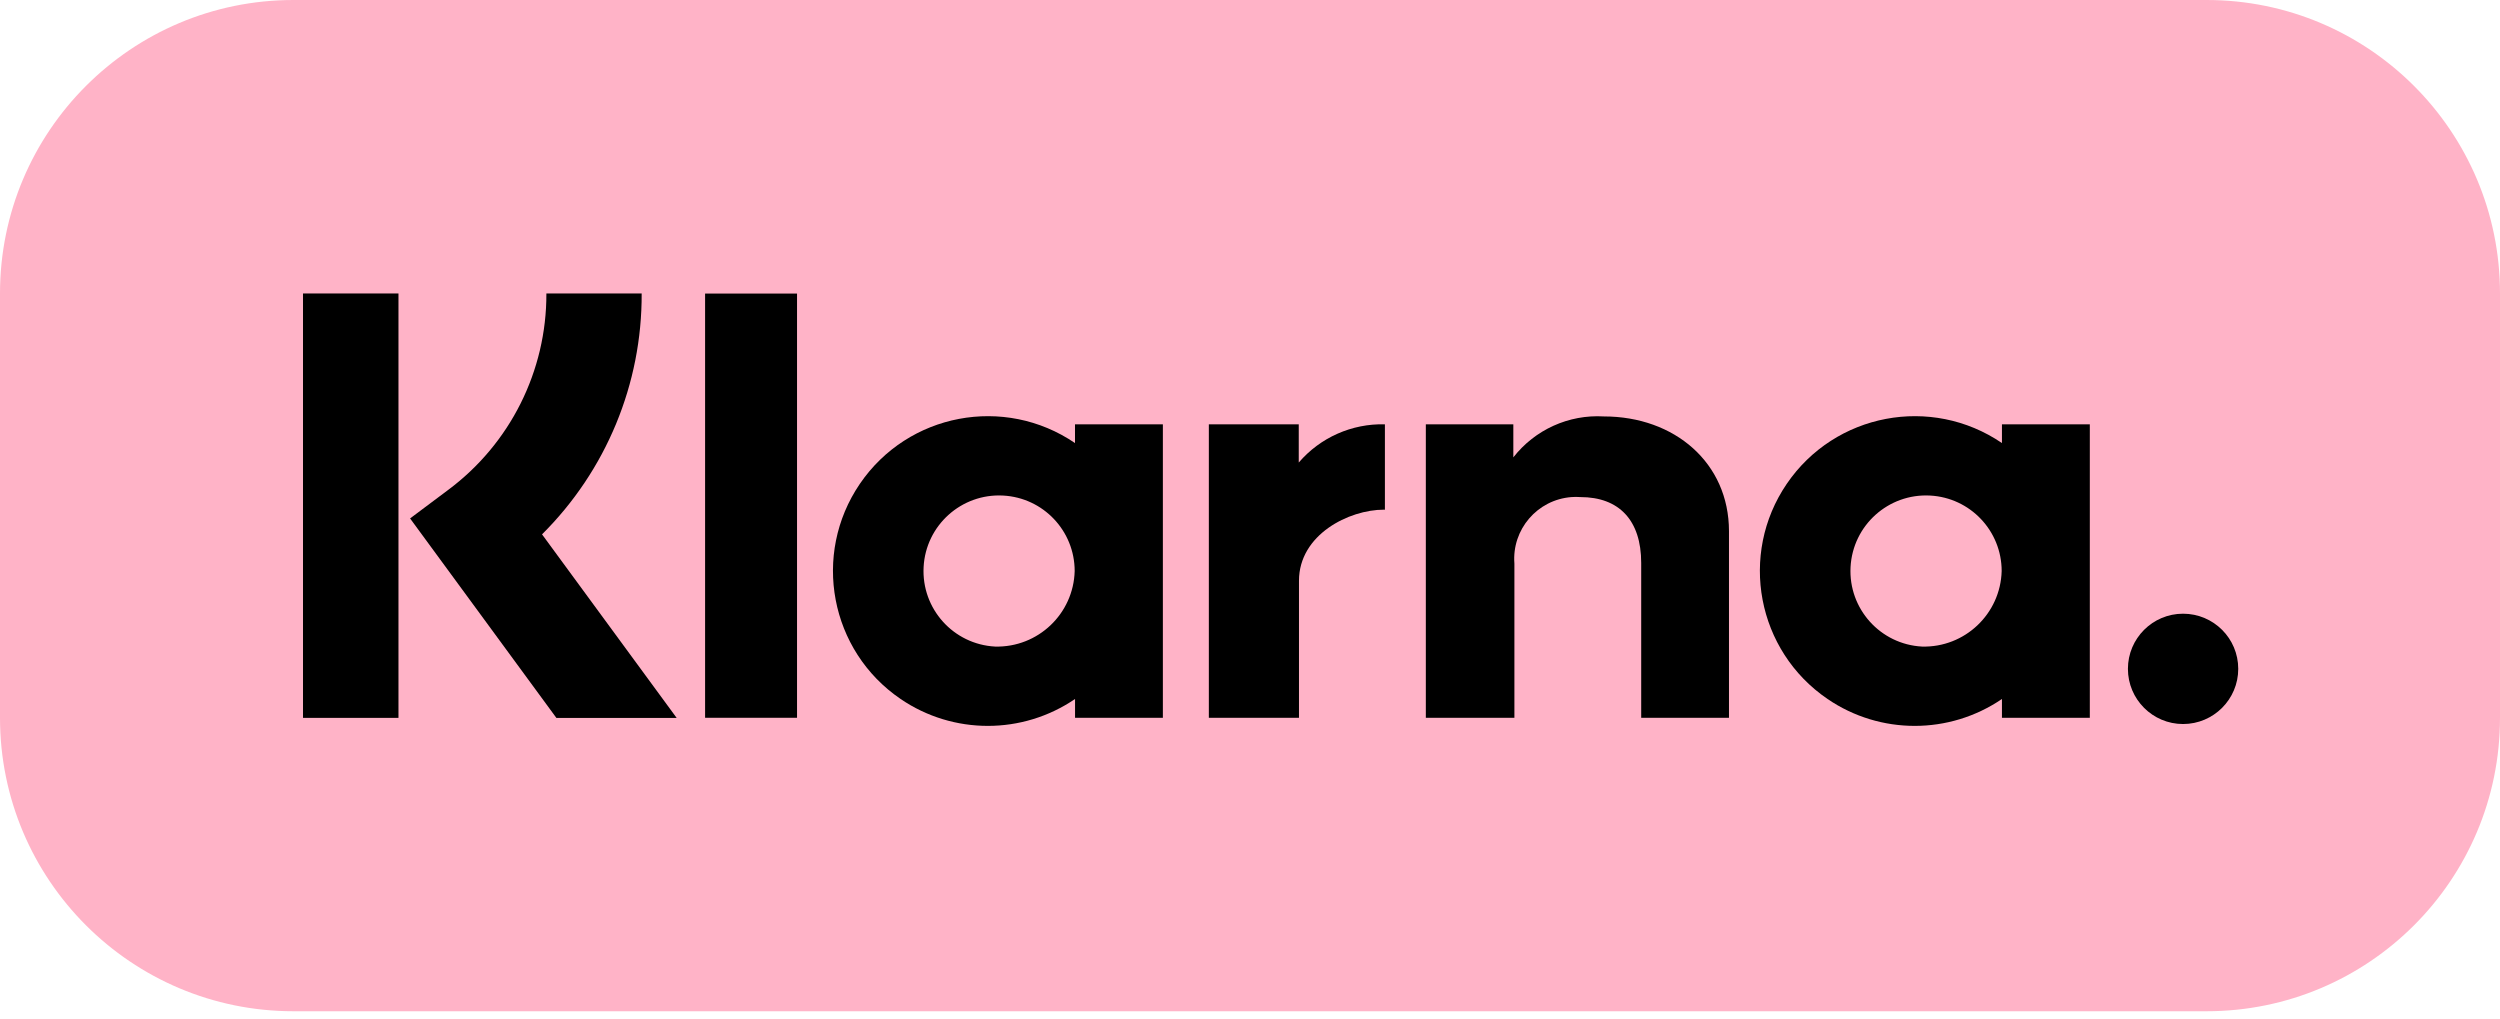 <?xml version="1.0" encoding="UTF-8"?> <svg xmlns="http://www.w3.org/2000/svg" width="54" height="22" viewBox="0 0 54 22" fill="none"><g clip-path="url(#clip0_65_785)"><path d="M6.339 0H47.661C51.162 0 54 2.838 54 6.339V15.504C54 19.005 51.162 21.843 47.661 21.843H6.339C2.838 21.843 0 19.005 0 15.504V6.339C0 2.838 2.838 0 6.339 0Z" fill="#FFB3C7"></path><path d="M43.242 9.57C41.715 8.53 39.634 8.925 38.594 10.451C37.554 11.978 37.949 14.058 39.475 15.098C40.611 15.873 42.105 15.873 43.242 15.098V15.504H45.14V9.165H43.242L43.242 9.57ZM41.516 13.966C40.615 13.918 39.924 13.149 39.972 12.248C40.02 11.347 40.789 10.656 41.69 10.704C42.557 10.75 43.236 11.466 43.236 12.335C43.21 13.26 42.441 13.99 41.516 13.966Z" fill="black"></path><path d="M17.216 6.341H15.23V15.504H17.216V6.341Z" fill="black"></path><path d="M34.643 8.995C33.886 8.95 33.155 9.281 32.688 9.879V9.165H30.798V15.504H32.711V12.173C32.654 11.437 33.205 10.794 33.942 10.737C34.007 10.732 34.071 10.732 34.136 10.737C34.97 10.737 35.45 11.235 35.45 12.16V15.504H37.346V11.473C37.345 9.998 36.172 8.995 34.643 8.995Z" fill="black"></path><path d="M23.22 9.57C21.693 8.53 19.613 8.925 18.573 10.451C17.533 11.978 17.927 14.058 19.453 15.098C20.59 15.873 22.084 15.873 23.221 15.098V15.504H25.118V9.165H23.22V9.57ZM21.494 13.966C20.593 13.918 19.902 13.149 19.95 12.248C19.997 11.348 20.766 10.656 21.667 10.704C22.534 10.75 23.213 11.466 23.213 12.335C23.188 13.26 22.419 13.989 21.494 13.966Z" fill="black"></path><path d="M28.053 9.991V9.165H26.111V15.504H28.058V12.545C28.058 11.546 29.14 11.009 29.891 11.009C29.899 11.009 29.906 11.01 29.914 11.01V9.165C29.201 9.147 28.518 9.449 28.053 9.991Z" fill="black"></path><path d="M47.154 13.256C46.497 13.256 45.963 13.79 45.963 14.447C45.963 15.105 46.497 15.639 47.154 15.639C47.812 15.639 48.346 15.105 48.346 14.447C48.346 13.789 47.813 13.256 47.154 13.256Z" fill="black"></path><path d="M13.86 6.339H11.802C11.808 8.013 11.018 9.59 9.674 10.587L8.858 11.198L12.018 15.507H14.616L11.708 11.542C13.093 10.165 13.869 8.291 13.86 6.339Z" fill="black"></path><path d="M8.607 6.339H6.545V15.506H8.607V6.339Z" fill="black"></path></g><defs><clipPath id="clip0_65_785"><rect width="54" height="21.843" fill="white"></rect></clipPath></defs></svg> 